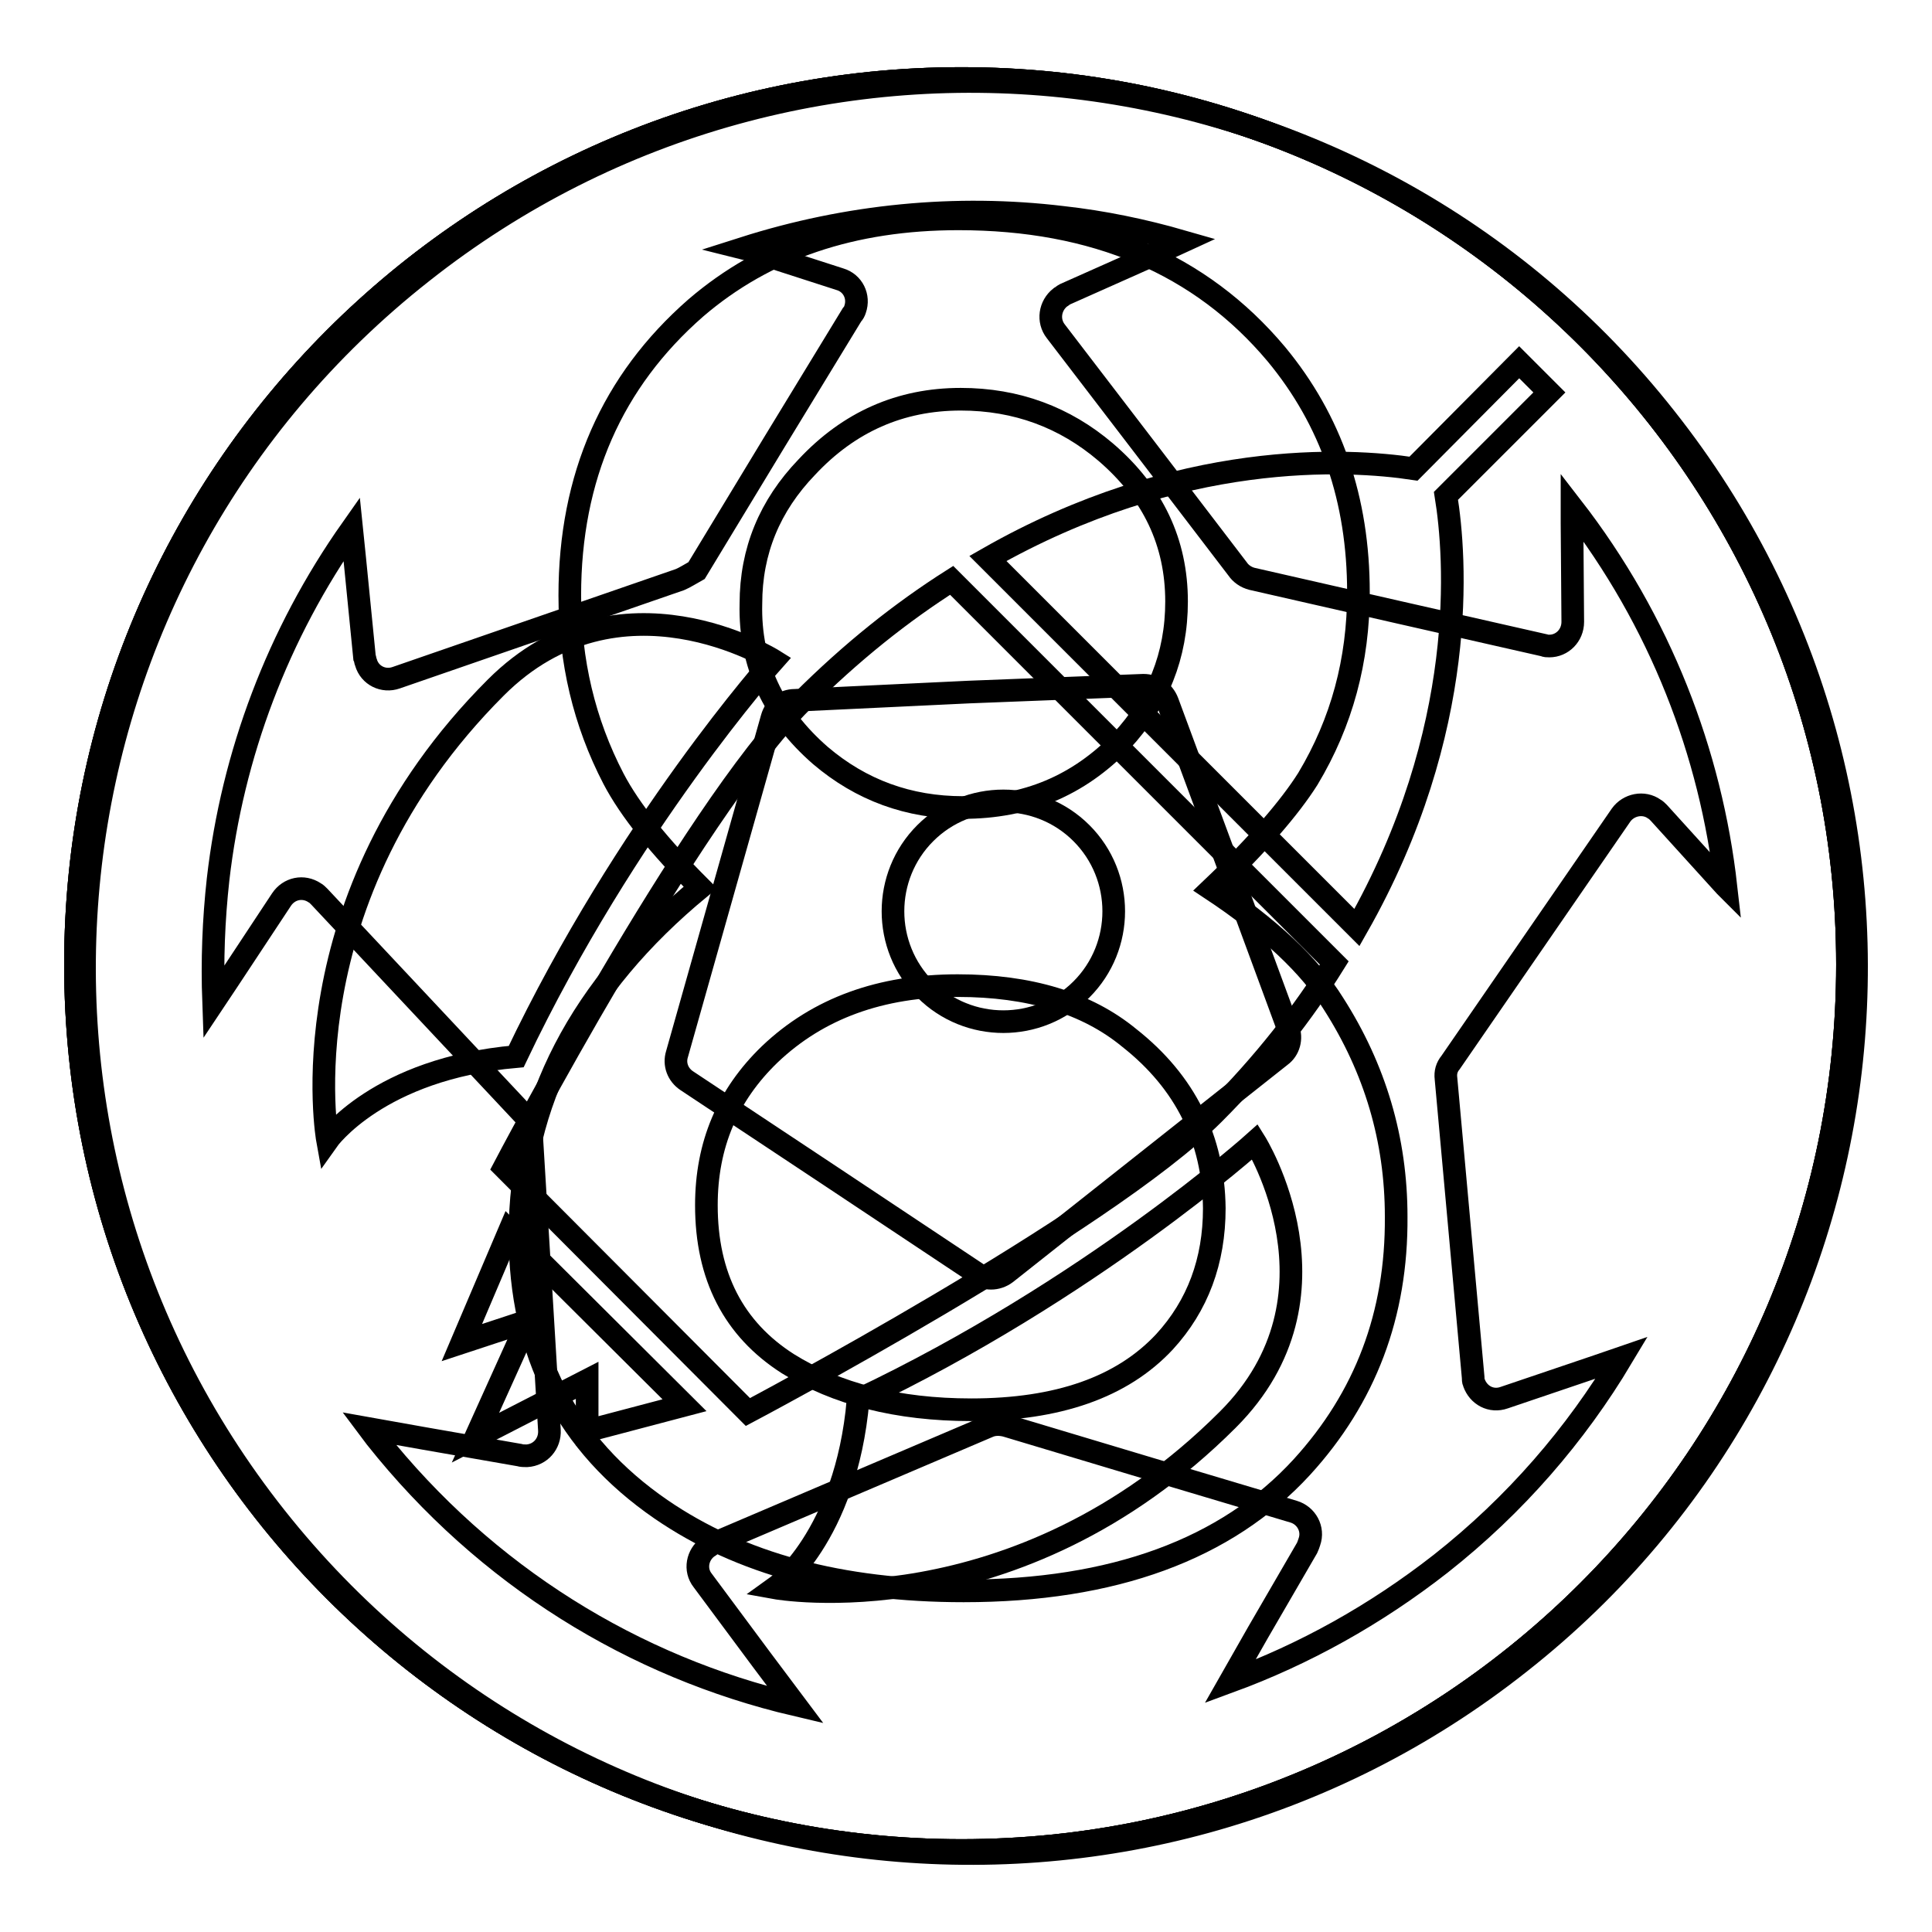 <?xml version="1.0" encoding="utf-8"?>
<!-- Svg Vector Icons : http://www.onlinewebfonts.com/icon -->
<!DOCTYPE svg PUBLIC "-//W3C//DTD SVG 1.1//EN" "http://www.w3.org/Graphics/SVG/1.1/DTD/svg11.dtd">
<svg version="1.1" xmlns="http://www.w3.org/2000/svg" xmlns:xlink="http://www.w3.org/1999/xlink" x="0px" y="0px" viewBox="0 0 256 256" enable-background="new 0 0 256 256" xml:space="preserve">
<g><g><path stroke-width="3" fill-opacity="0" stroke="#000000"  d="M10,127.8c0,64.8,52.5,117.4,117.4,117.4s117.4-52.5,117.4-117.4c0-64.8-52.5-117.4-117.4-117.4S10,63,10,127.8z"/><path stroke-width="3" fill-opacity="0" stroke="#000000"  d="M149.6,137.5c-5.6-4.6-13.2-6.9-22.7-6.9c-10.2,0-18.5,3-24.9,9.1c-5.6,5.4-8.4,12-8.4,20c0,9.4,3.6,16.4,10.8,21c6.4,4,14.5,6.1,24.3,6.1c11.5,0,20-3,25.6-9c4.4-4.8,6.6-10.7,6.6-17.7C160.8,151,157.1,143.4,149.6,137.5z"/><path stroke-width="3" fill-opacity="0" stroke="#000000"  d="M108.7,100.1c5.4,4.6,11.7,6.9,18.9,6.9c8.4,0,15.3-2.9,21-8.8c4.8-5.2,7.3-11.3,7.3-18.5c0-7.8-3.1-14.4-9.4-19.8c-5.4-4.6-11.8-7-19.2-7c-8,0-14.8,3-20.4,9c-4.9,5.1-7.4,11.1-7.4,18.1C99.3,88,102.5,94.7,108.7,100.1z"/><path stroke-width="3" fill-opacity="0" stroke="#000000"  d="M127.4,10.4C62.5,10.4,10,63,10,127.8c0,64.8,52.5,117.4,117.4,117.4s117.4-52.5,117.4-117.4C244.8,63,192.2,10.4,127.4,10.4z M172.5,194.4c-10,10.9-25,16.4-44.8,16.4c-16.3,0-29.6-3.6-40.1-10.8c-12.5-8.6-18.7-20.7-18.7-36.4c0-17.4,7.9-32.8,23.9-46c-5.4-5.4-9.3-10.2-11.5-14.4c-3.9-7.5-5.8-15.6-5.8-24.3c0-15.7,5.6-28.4,16.7-38.1C101.4,32.9,113,29,127,29c18.1,0,32.1,6,42.1,17.9c7.3,8.8,10.9,19.3,10.9,31.6c0,9-2.2,17.2-6.7,24.7c-2.4,3.8-6.6,8.7-12.8,14.6c7.7,5.1,13.1,10.2,16.2,15.2c5.5,8.6,8.3,18,8.3,28.2C185.1,174.2,180.9,185.2,172.5,194.4z"/><path stroke-width="3" fill-opacity="0" stroke="#000000"  d="M55.9,36.1c25.4-20.1,56.6-28,86.4-24.5c29.8,3.5,58.4,18.4,78.4,43.8c20.1,25.4,28,56.6,24.5,86.5c-3.5,29.8-18.4,58.4-43.8,78.4c-25.4,20.1-56.6,28-86.5,24.5c-29.8-3.5-58.3-18.4-78.4-43.8c-20.1-25.4-28-56.6-24.5-86.5C15.5,84.7,30.4,56.2,55.9,36.1L55.9,36.1z M90.1,76.8l-18.8,6.5l-18.8,6.5c-1.7,0.6-3.5-0.3-4-2c-0.1-0.2-0.1-0.5-0.2-0.7l0,0L47,74l-0.4-3.9C36.8,84,30.8,100,28.9,116.5c-0.6,5.4-0.8,10.8-0.6,16.3l1.8-2.7l7.2-10.9c1-1.5,2.9-1.9,4.4-0.9c0.2,0.1,0.4,0.3,0.6,0.5l0,0l13.6,14.5l13.6,14.5c0.5,0.6,0.8,1.3,0.9,2l1.2,19.8l1.2,19.9c0.1,1.8-1.2,3.3-3,3.4c-0.3,0-0.7,0-1-0.1l-12.6-2.2l-7.3-1.3c0.3,0.4,0.6,0.8,0.9,1.2c14.6,18.4,34.3,30.4,55.6,35.4l-4.5-6l-7.8-10.5c-1.1-1.4-0.7-3.4,0.7-4.4c0.2-0.1,0.4-0.3,0.6-0.4v0l18.3-7.8l18.3-7.8c0.7-0.3,1.5-0.3,2.3-0.1l19,5.7l19.1,5.7c1.7,0.5,2.7,2.3,2.1,4c-0.1,0.3-0.2,0.6-0.3,0.8l-6.5,11.2l-3.7,6.5c9.8-3.6,19.2-8.8,27.9-15.6c9.9-7.8,17.9-17.1,24-27.3l-3.2,1.1l-12.4,4.2c-1.7,0.6-3.4-0.3-4-2c-0.1-0.2-0.1-0.5-0.1-0.7l0,0l-1.8-19.8l-1.8-19.8c-0.1-0.8,0.1-1.5,0.6-2.1l0,0l11.3-16.4l11.3-16.4c1-1.4,3-1.8,4.4-0.8c0.2,0.1,0.4,0.3,0.6,0.5v0l8.8,9.7l0.1,0.1c-2-17.7-8.7-35.2-20.4-50.3l0,2.1l0.1,13.1c0,1.8-1.4,3.2-3.1,3.2c-0.3,0-0.5,0-0.7-0.1l0,0l-19.4-4.4l-19.3-4.4c-0.8-0.2-1.5-0.7-1.9-1.3l-12-15.7l-12.1-15.8c-1.1-1.4-0.8-3.4,0.6-4.5c0.2-0.1,0.4-0.3,0.6-0.4l0,0l11.9-5.3l3.7-1.7c-5.2-1.5-10.5-2.6-15.9-3.2c-14.1-1.7-28.5-0.3-42.3,4.1l0.4,0.1l12.4,4c1.7,0.5,2.6,2.3,2,4c-0.1,0.3-0.2,0.5-0.4,0.7l-10.3,16.9l-10.3,17C91.4,76.1,90.8,76.5,90.1,76.8L90.1,76.8L90.1,76.8z M105.3,92.8c-1.4,0-2.6,0.9-3,2.3L96,117.4l-6.3,22.3c-0.4,1.3,0.1,2.7,1.3,3.5l19.3,12.8l19.1,12.7c1.1,0.9,2.7,0.9,3.9,0l18.2-14.4l18.2-14.4l0,0c1.1-0.8,1.5-2.3,1-3.6l-8-21.7l-8-21.6c-0.5-1.3-1.7-2.2-3.2-2.2l-23.1,0.9L105.3,92.8z"/><path stroke-width="3" fill-opacity="0" stroke="#000000"  d="M122.6,131.1c5.7,5.7,15,5.7,20.7,0c5.7-5.7,5.7-15,0-20.7c-5.7-5.7-15-5.7-20.7,0C116.9,116.1,116.9,125.4,122.6,131.1z"/><path stroke-width="3" fill-opacity="0" stroke="#000000"  d="M127.4,10.4C62.5,10.4,10,63,10,127.8c0,64.8,52.5,117.4,117.4,117.4s117.4-52.5,117.4-117.4C244.8,63,192.2,10.4,127.4,10.4z M43.4,151.1c0,0-5.8-31.9,22.3-60c16.4-16.4,36.8-3.6,36.8-3.6S83,109.3,68.4,140C50.1,141.6,43.4,151.1,43.4,151.1z M77.8,189.6v-6.7L63,190.5l7-15.5l-8.8,2.9l6.3-14.8l23.2,23.1L77.8,189.6z M162.7,188.1c-28.1,28.1-60,22.3-60,22.3s9.4-6.7,11-24.9c30.8-14.6,52.6-34.2,52.6-34.2S179.1,171.7,162.7,188.1z M160.8,147.6c-14.6,14.6-61.7,39.5-61.7,39.5l-32.3-32.4c0,0,24.6-46.9,39.4-61.7c6.7-6.7,13.3-11.9,19.9-16.1l50.7,50.7C172.7,134.2,167.5,140.9,160.8,147.6z M179.8,122.9L130.9,74c25.4-14.5,47.8-13.2,56.4-11.9L201.3,48l4,4l-13.7,13.7C192.9,73.7,194.7,96.7,179.8,122.9z"/></g></g>
</svg>